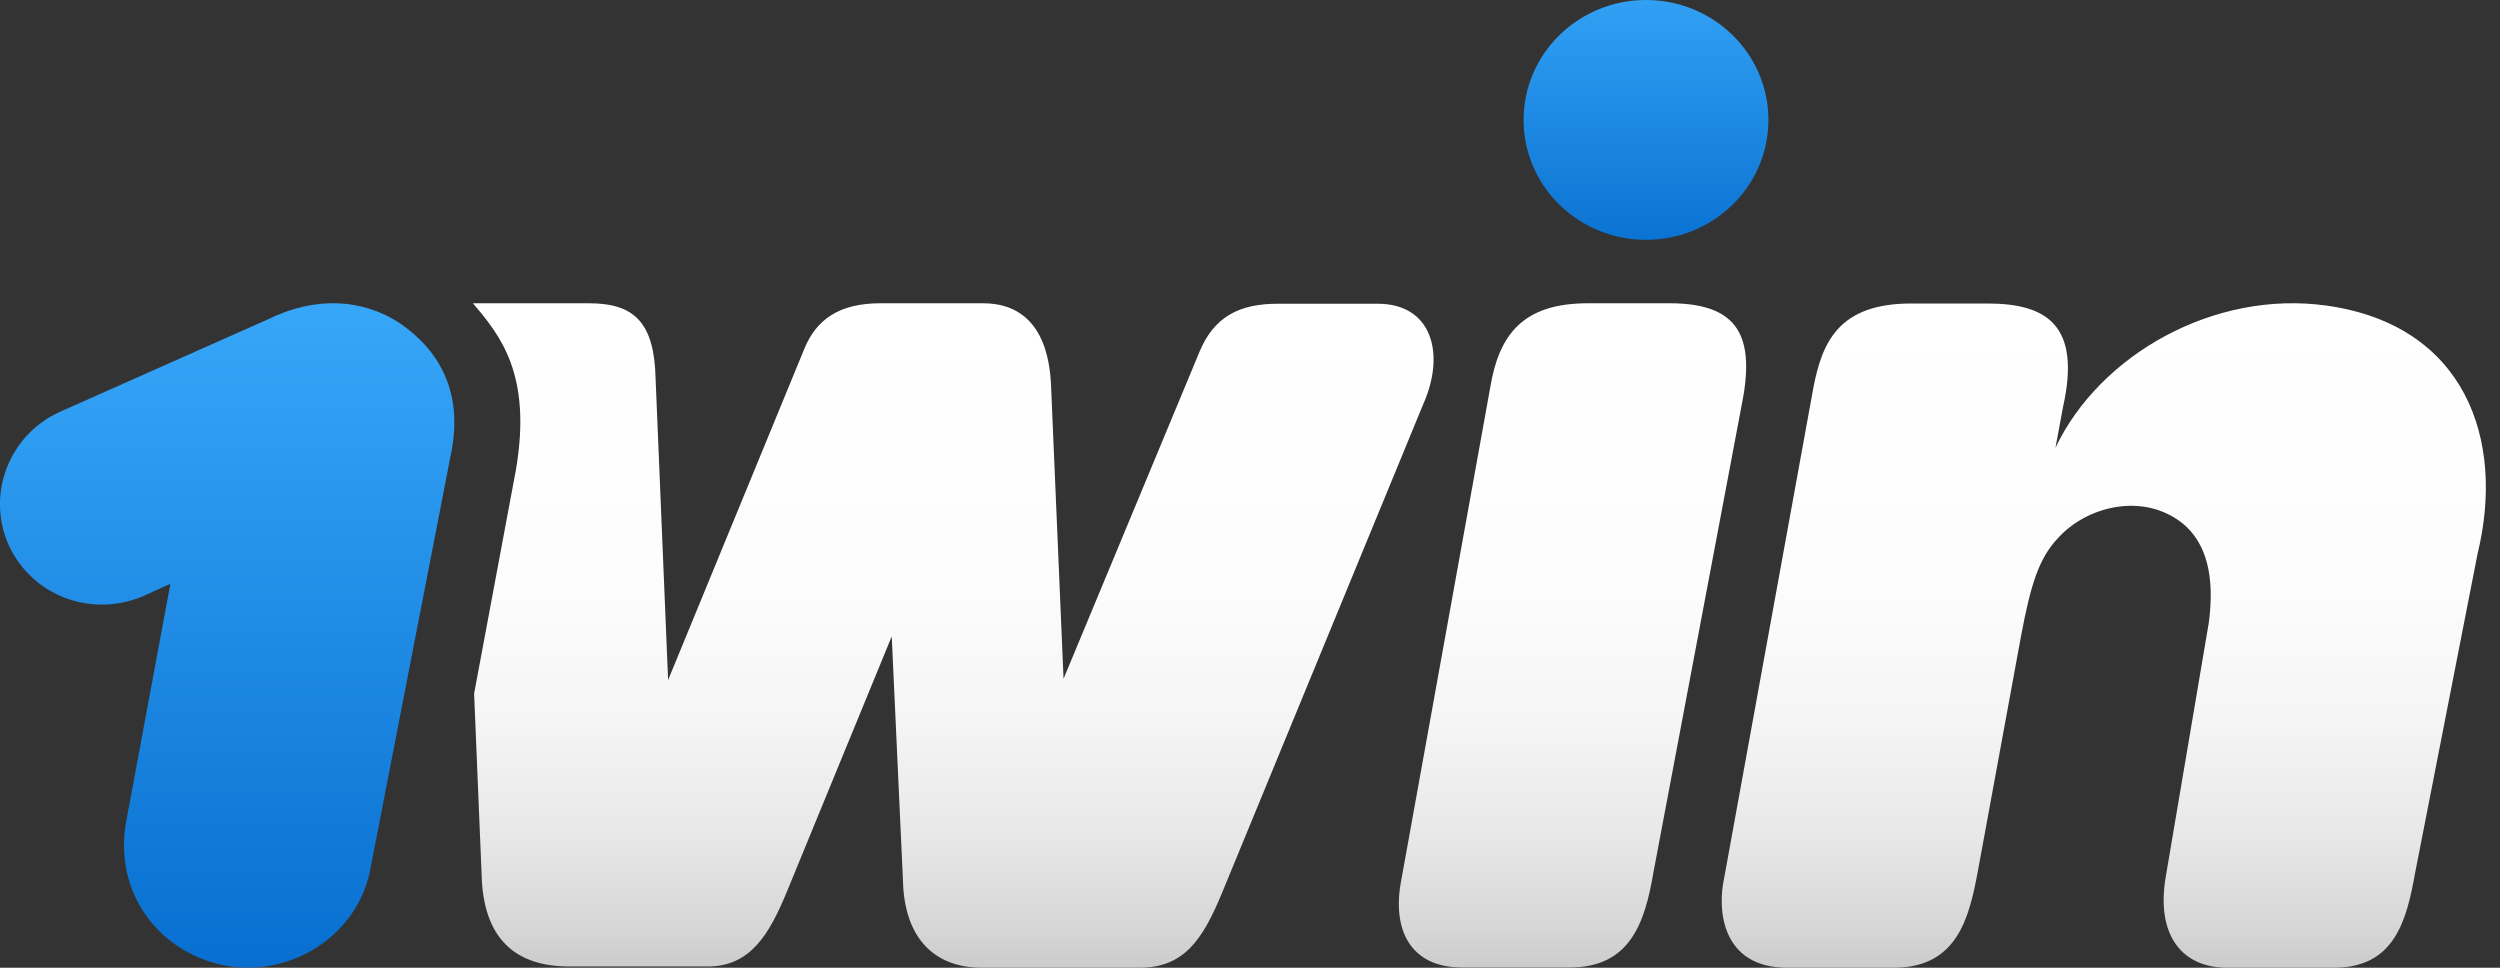 <svg width="62" height="24" viewBox="0 0 62 24" fill="none" xmlns="http://www.w3.org/2000/svg"><rect x="0" y="0" width="62" height="24" fill="#333333" stroke="none"/><path d="M11.182 11.266C11.492 9.779 10.935 8.72 9.927 8.022C9.006 7.417 7.843 7.325 6.619 7.931L1.499 10.207C0.212 10.782 -0.338 12.269 0.212 13.511C0.794 14.784 2.265 15.329 3.552 14.784L4.226 14.478L3.125 20.396C2.816 22.183 3.985 23.639 5.58 23.945C7.268 24.251 8.919 23.155 9.198 21.485L11.182 11.266Z" fill="url(#paint0_linear_2337_34254)"/><path d="M57.722 7.582C54.908 7.178 52.064 8.806 50.975 11.106L51.161 10.103C51.618 8.071 50.765 7.527 49.293 7.527H47.395C45.589 7.527 45.187 8.5 44.971 9.619L42.763 21.754C42.578 22.574 42.701 24 44.328 24H46.962C48.526 24 48.83 22.788 49.046 21.632L50.116 15.806C50.363 14.472 50.573 13.836 51.037 13.346C51.742 12.557 53.152 12.196 54.135 12.985C54.717 13.468 54.933 14.288 54.778 15.445L53.709 21.754C53.474 23.149 54.073 24 55.242 24H57.876C59.379 24 59.682 22.849 59.898 21.632L61.444 13.732C62.137 10.886 61.123 8.071 57.722 7.582Z" fill="url(#paint1_linear_2337_34254)"/><ellipse cx="40.821" cy="2.974" rx="3.036" ry="2.974" fill="url(#paint2_linear_2337_34254)"/><path d="M41.007 21.626C40.791 22.898 40.426 23.994 38.923 23.994H36.258C34.972 23.994 34.508 23.051 34.755 21.809L36.957 9.613C37.173 8.31 37.755 7.521 39.381 7.521H41.403C43.122 7.521 43.549 8.341 43.184 10.097L41.007 21.626Z" fill="url(#paint3_linear_2337_34254)"/><path d="M11.727 7.521C12.401 8.31 13.198 9.283 12.796 11.645L11.758 17.201L11.943 21.662C11.974 23.272 12.772 23.969 14.12 23.969H17.552C18.622 23.969 19.085 23.149 19.512 22.121L22.115 15.782L22.394 21.846C22.424 23.18 23.099 24 24.354 24H28.25C29.35 24 29.814 23.333 30.303 22.152L35.299 10.017C35.85 8.775 35.516 7.533 34.168 7.533H31.682C30.76 7.533 30.117 7.839 29.752 8.714L26.376 16.834L26.067 9.583C26.005 8.035 25.269 7.521 24.379 7.521H21.837C20.823 7.521 20.242 7.912 19.939 8.671L16.569 16.865L16.259 9.399C16.228 8.004 15.74 7.521 14.602 7.521H12.394H11.727V7.521Z" fill="url(#paint4_linear_2337_34254)"/><defs><linearGradient id="paint0_linear_2337_34254" x1="12.175" y1="26.269" x2="12.175" y2="7.134" gradientUnits="userSpaceOnUse"><stop stop-color="#0167CA"/><stop offset="1" stop-color="#38A8FA"/></linearGradient><linearGradient id="paint1_linear_2337_34254" x1="62.132" y1="24.428" x2="62.132" y2="7.109" gradientUnits="userSpaceOnUse"><stop stop-color="#C8C7C7"/><stop offset=".076" stop-color="#D6D5D5"/><stop offset=".216" stop-color="#E8E8E8"/><stop offset=".38" stop-color="#F5F5F5"/><stop offset=".59" stop-color="#FDFDFD"/><stop offset="1" stop-color="#fff"/></linearGradient><linearGradient id="paint2_linear_2337_34254" x1="45.161" y1="7.471" x2="45.161" y2="-1.033" gradientUnits="userSpaceOnUse"><stop stop-color="#0167CA"/><stop offset="1" stop-color="#38A8FA"/></linearGradient><linearGradient id="paint3_linear_2337_34254" x1="43.521" y1="24.458" x2="43.521" y2="7.145" gradientUnits="userSpaceOnUse"><stop stop-color="#C8C7C7"/><stop offset=".076" stop-color="#D6D5D5"/><stop offset=".216" stop-color="#E8E8E8"/><stop offset=".38" stop-color="#F5F5F5"/><stop offset=".59" stop-color="#FDFDFD"/><stop offset="1" stop-color="#fff"/></linearGradient><linearGradient id="paint4_linear_2337_34254" x1="36.132" y1="24.427" x2="36.132" y2="7.145" gradientUnits="userSpaceOnUse"><stop stop-color="#C8C7C7"/><stop offset=".076" stop-color="#D6D5D5"/><stop offset=".216" stop-color="#E8E8E8"/><stop offset=".38" stop-color="#F5F5F5"/><stop offset=".59" stop-color="#FDFDFD"/><stop offset="1" stop-color="#fff"/></linearGradient></defs></svg>